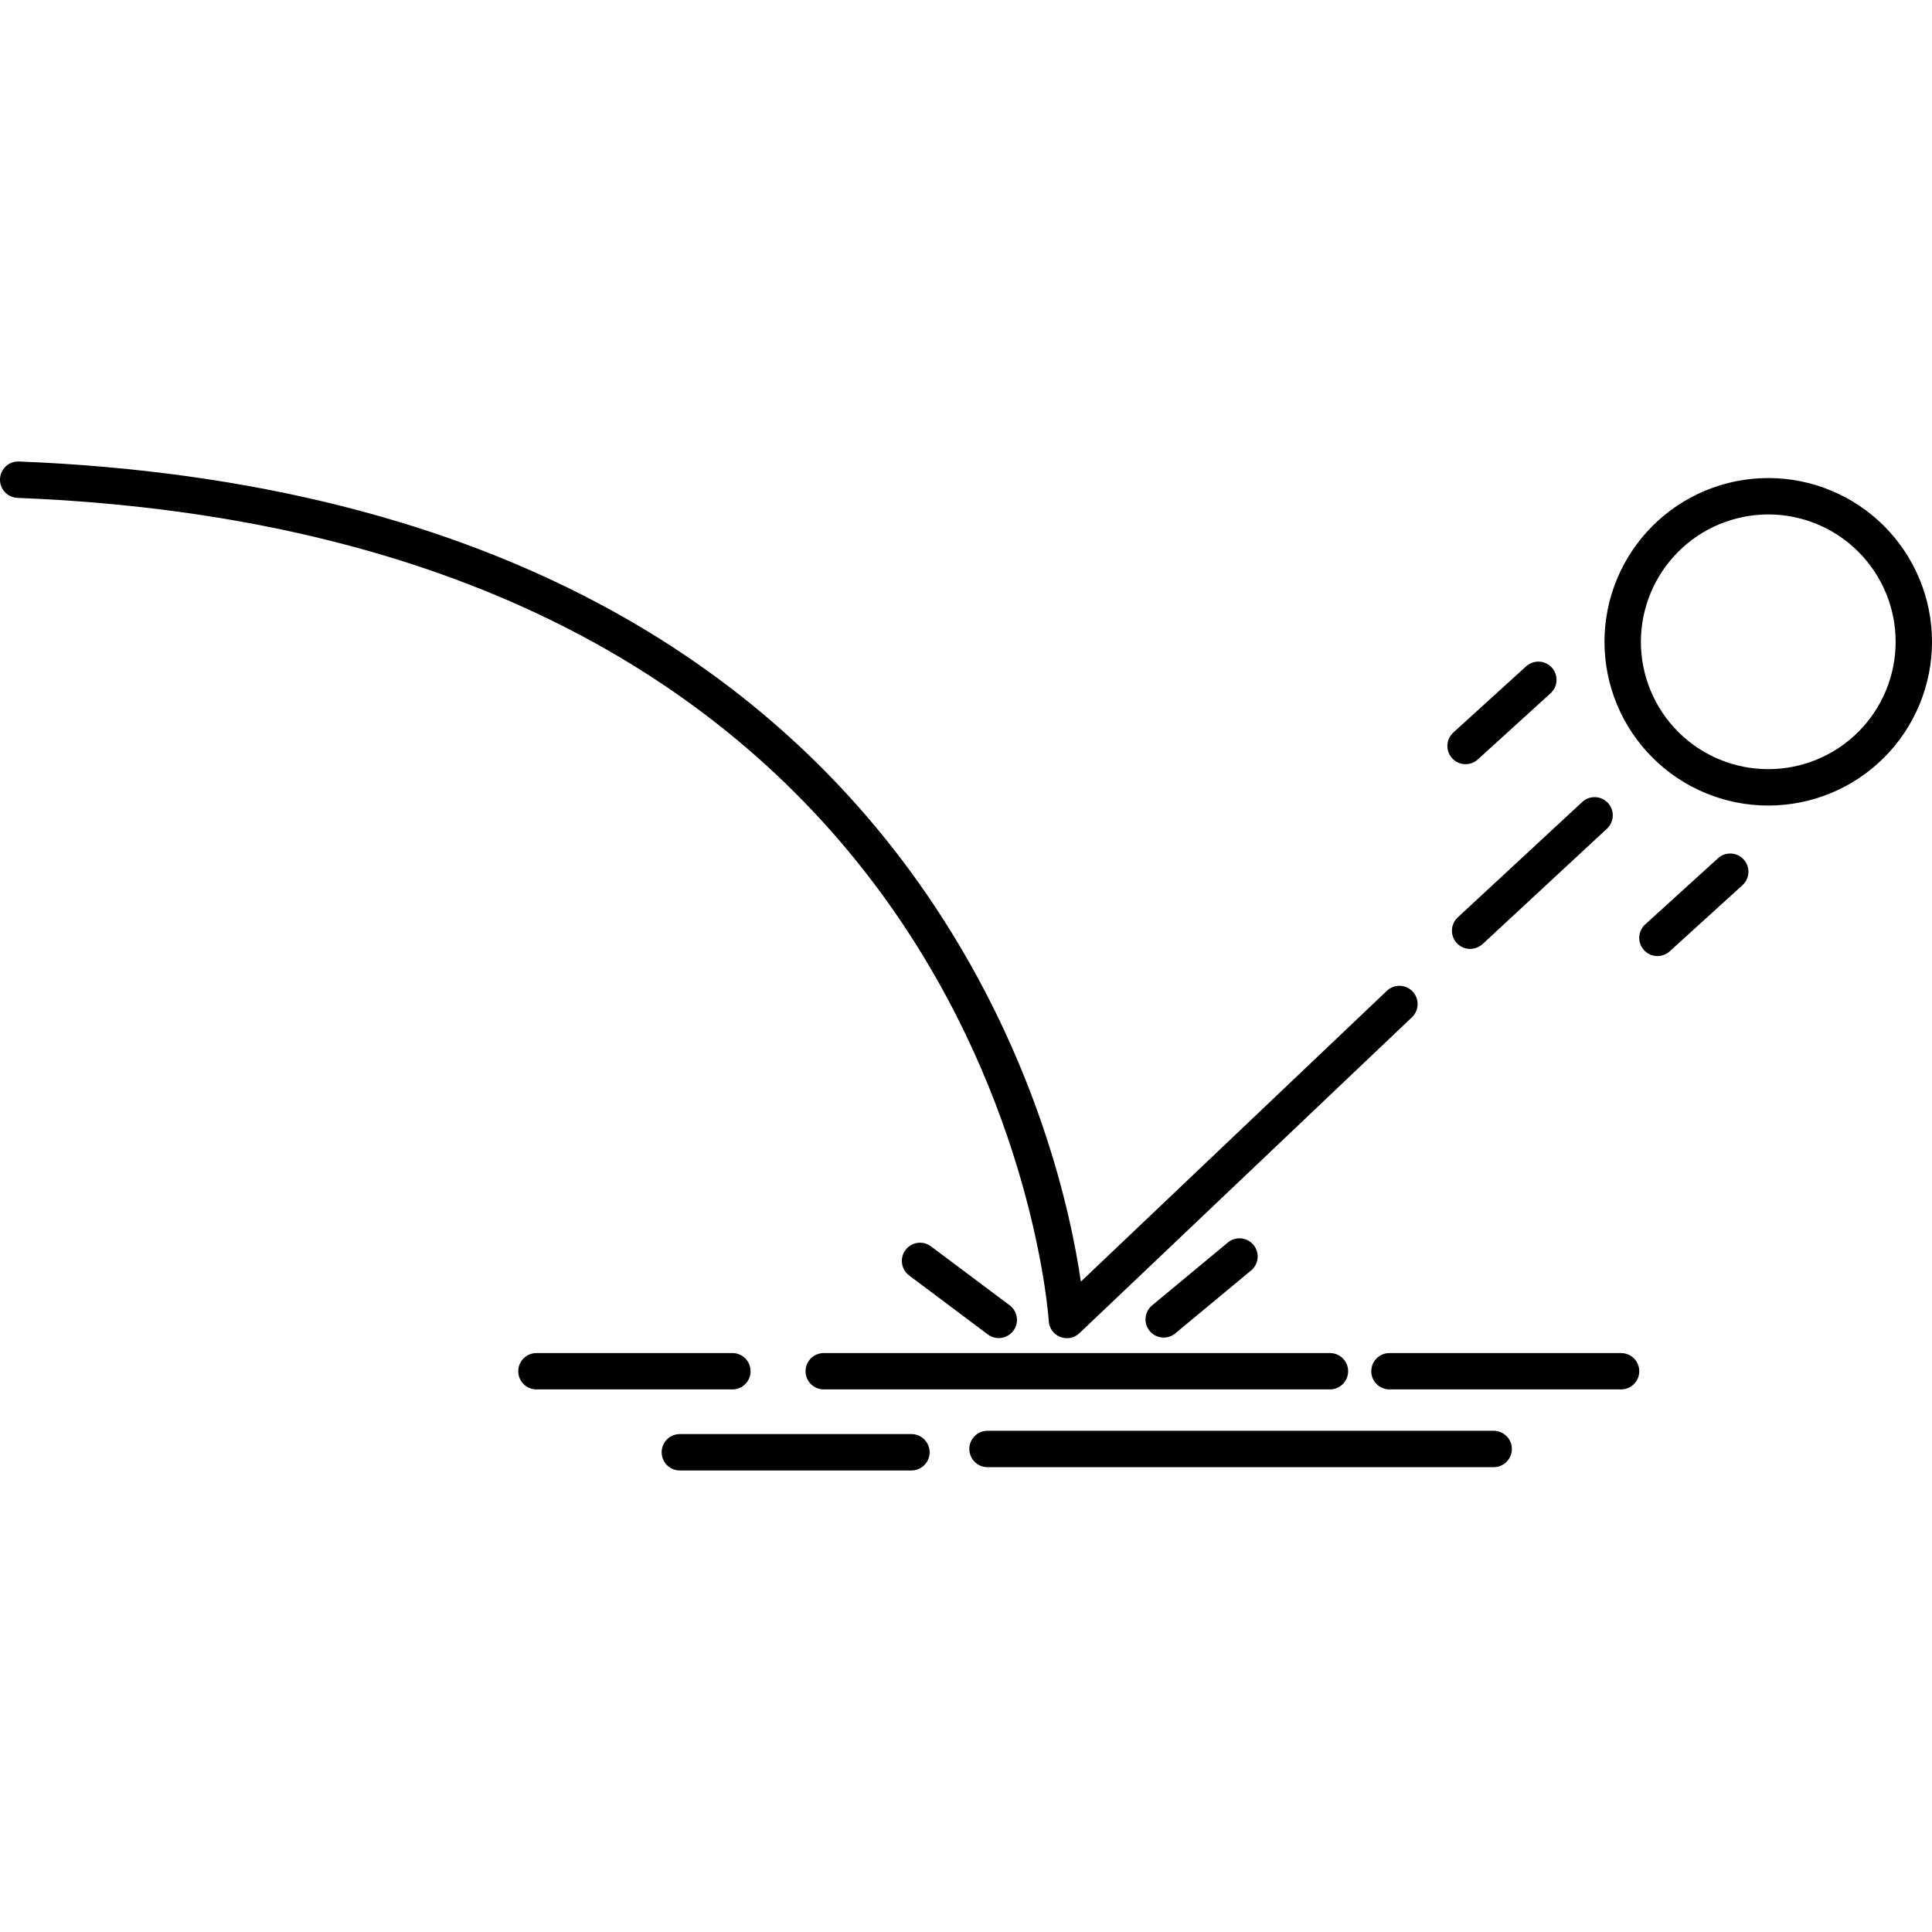 <svg width="44" height="44" viewBox="0 0 44 44" fill="none" xmlns="http://www.w3.org/2000/svg">
<g clip-path="url(#clip0_10015_3)">
<path d="M40.271 11.716C41.04 11.716 41.778 12.021 42.322 12.565C42.866 13.109 43.172 13.847 43.172 14.616C43.172 15.386 42.866 16.124 42.322 16.668C41.778 17.212 41.04 17.517 40.271 17.517C39.502 17.517 38.764 17.212 38.22 16.668C37.676 16.124 37.37 15.386 37.37 14.616C37.371 13.847 37.677 13.11 38.221 12.566C38.764 12.022 39.502 11.717 40.271 11.716M40.271 10.887C39.282 10.887 38.333 11.28 37.634 11.979C36.934 12.679 36.541 13.627 36.541 14.616C36.541 15.606 36.934 16.554 37.634 17.254C38.333 17.953 39.282 18.346 40.271 18.346C41.26 18.346 42.209 17.953 42.908 17.254C43.607 16.554 44 15.606 44 14.616C44 13.627 43.607 12.679 42.908 11.979C42.209 11.28 41.26 10.887 40.271 10.887ZM24.584 30.362L32.156 23.168C32.322 23.01 32.329 22.747 32.172 22.581C32.014 22.415 31.751 22.407 31.585 22.565L24.616 29.188C24.39 27.631 23.641 24.168 21.262 20.599C19.415 17.831 16.968 15.588 13.979 13.93C10.262 11.871 5.704 10.72 0.431 10.51C0.321 10.506 0.214 10.545 0.133 10.62C0.053 10.694 0.005 10.798 0 10.908C-0.009 11.137 0.169 11.33 0.398 11.339C5.529 11.542 9.955 12.655 13.553 14.646C16.425 16.236 18.776 18.381 20.551 21.03C23.583 25.556 23.884 30.041 23.884 30.086C23.893 30.247 23.995 30.388 24.145 30.447C24.295 30.507 24.466 30.474 24.583 30.362L24.584 30.362ZM33.763 21.503L36.597 18.873C36.765 18.717 36.775 18.455 36.62 18.287C36.464 18.119 36.202 18.109 36.034 18.265L33.2 20.892V20.892C33.119 20.967 33.071 21.071 33.067 21.18C33.063 21.29 33.102 21.397 33.177 21.478C33.333 21.646 33.595 21.656 33.763 21.5V21.503ZM33.656 17.296L35.313 15.789V15.789C35.483 15.635 35.495 15.373 35.342 15.204C35.188 15.034 34.925 15.022 34.756 15.176L33.098 16.683L33.099 16.683C32.929 16.837 32.917 17.099 33.071 17.268C33.224 17.438 33.487 17.45 33.656 17.296ZM38.026 21.666L39.684 20.159C39.853 20.005 39.865 19.743 39.711 19.574C39.557 19.404 39.295 19.392 39.126 19.546L37.468 21.053C37.299 21.207 37.286 21.469 37.441 21.638C37.594 21.807 37.857 21.82 38.026 21.666ZM23.078 30.308C23.144 30.22 23.172 30.11 23.157 30.001C23.141 29.892 23.083 29.794 22.995 29.728L21.202 28.385C21.019 28.247 20.759 28.285 20.622 28.468C20.485 28.651 20.522 28.91 20.705 29.048L22.497 30.391H22.497C22.585 30.457 22.696 30.485 22.804 30.47C22.913 30.454 23.011 30.396 23.077 30.308L23.078 30.308ZM26.752 30.379L28.477 28.947V28.948C28.567 28.88 28.626 28.778 28.64 28.665C28.653 28.553 28.62 28.44 28.548 28.352C28.475 28.265 28.371 28.211 28.258 28.203C28.145 28.195 28.034 28.233 27.95 28.309L26.224 29.741V29.741C26.06 29.89 26.042 30.141 26.183 30.312C26.324 30.482 26.575 30.512 26.752 30.379L26.752 30.379ZM30.703 31.229C30.703 31 30.517 30.815 30.288 30.815H18.761C18.532 30.815 18.346 31 18.346 31.229C18.346 31.458 18.532 31.643 18.761 31.643H30.288C30.517 31.643 30.703 31.458 30.703 31.229ZM34.432 32.999C34.432 32.771 34.246 32.585 34.017 32.585H22.49C22.261 32.585 22.076 32.771 22.076 32.999C22.076 33.228 22.261 33.414 22.49 33.414H34.017C34.246 33.414 34.432 33.228 34.432 32.999ZM37.333 31.229C37.333 31 37.147 30.815 36.918 30.815H31.644C31.415 30.815 31.23 31 31.23 31.229C31.23 31.458 31.415 31.643 31.644 31.643H36.918H36.918C37.147 31.643 37.333 31.458 37.333 31.229H37.333ZM21.172 33.075C21.172 32.846 20.986 32.66 20.757 32.66H15.483C15.254 32.66 15.069 32.846 15.069 33.075C15.069 33.304 15.254 33.489 15.483 33.489H20.757C20.986 33.489 21.172 33.304 21.172 33.075ZM17.094 31.229C17.094 31 16.909 30.815 16.68 30.815H12.218C11.989 30.815 11.803 31 11.803 31.229C11.803 31.458 11.989 31.643 12.218 31.643H16.68C16.909 31.643 17.094 31.458 17.094 31.229Z" fill="black"/>
</g>
<defs>
<clipPath id="clip0_10015_3">
<rect width="44" height="44" fill="white"/>
</clipPath>
</defs>
</svg>
